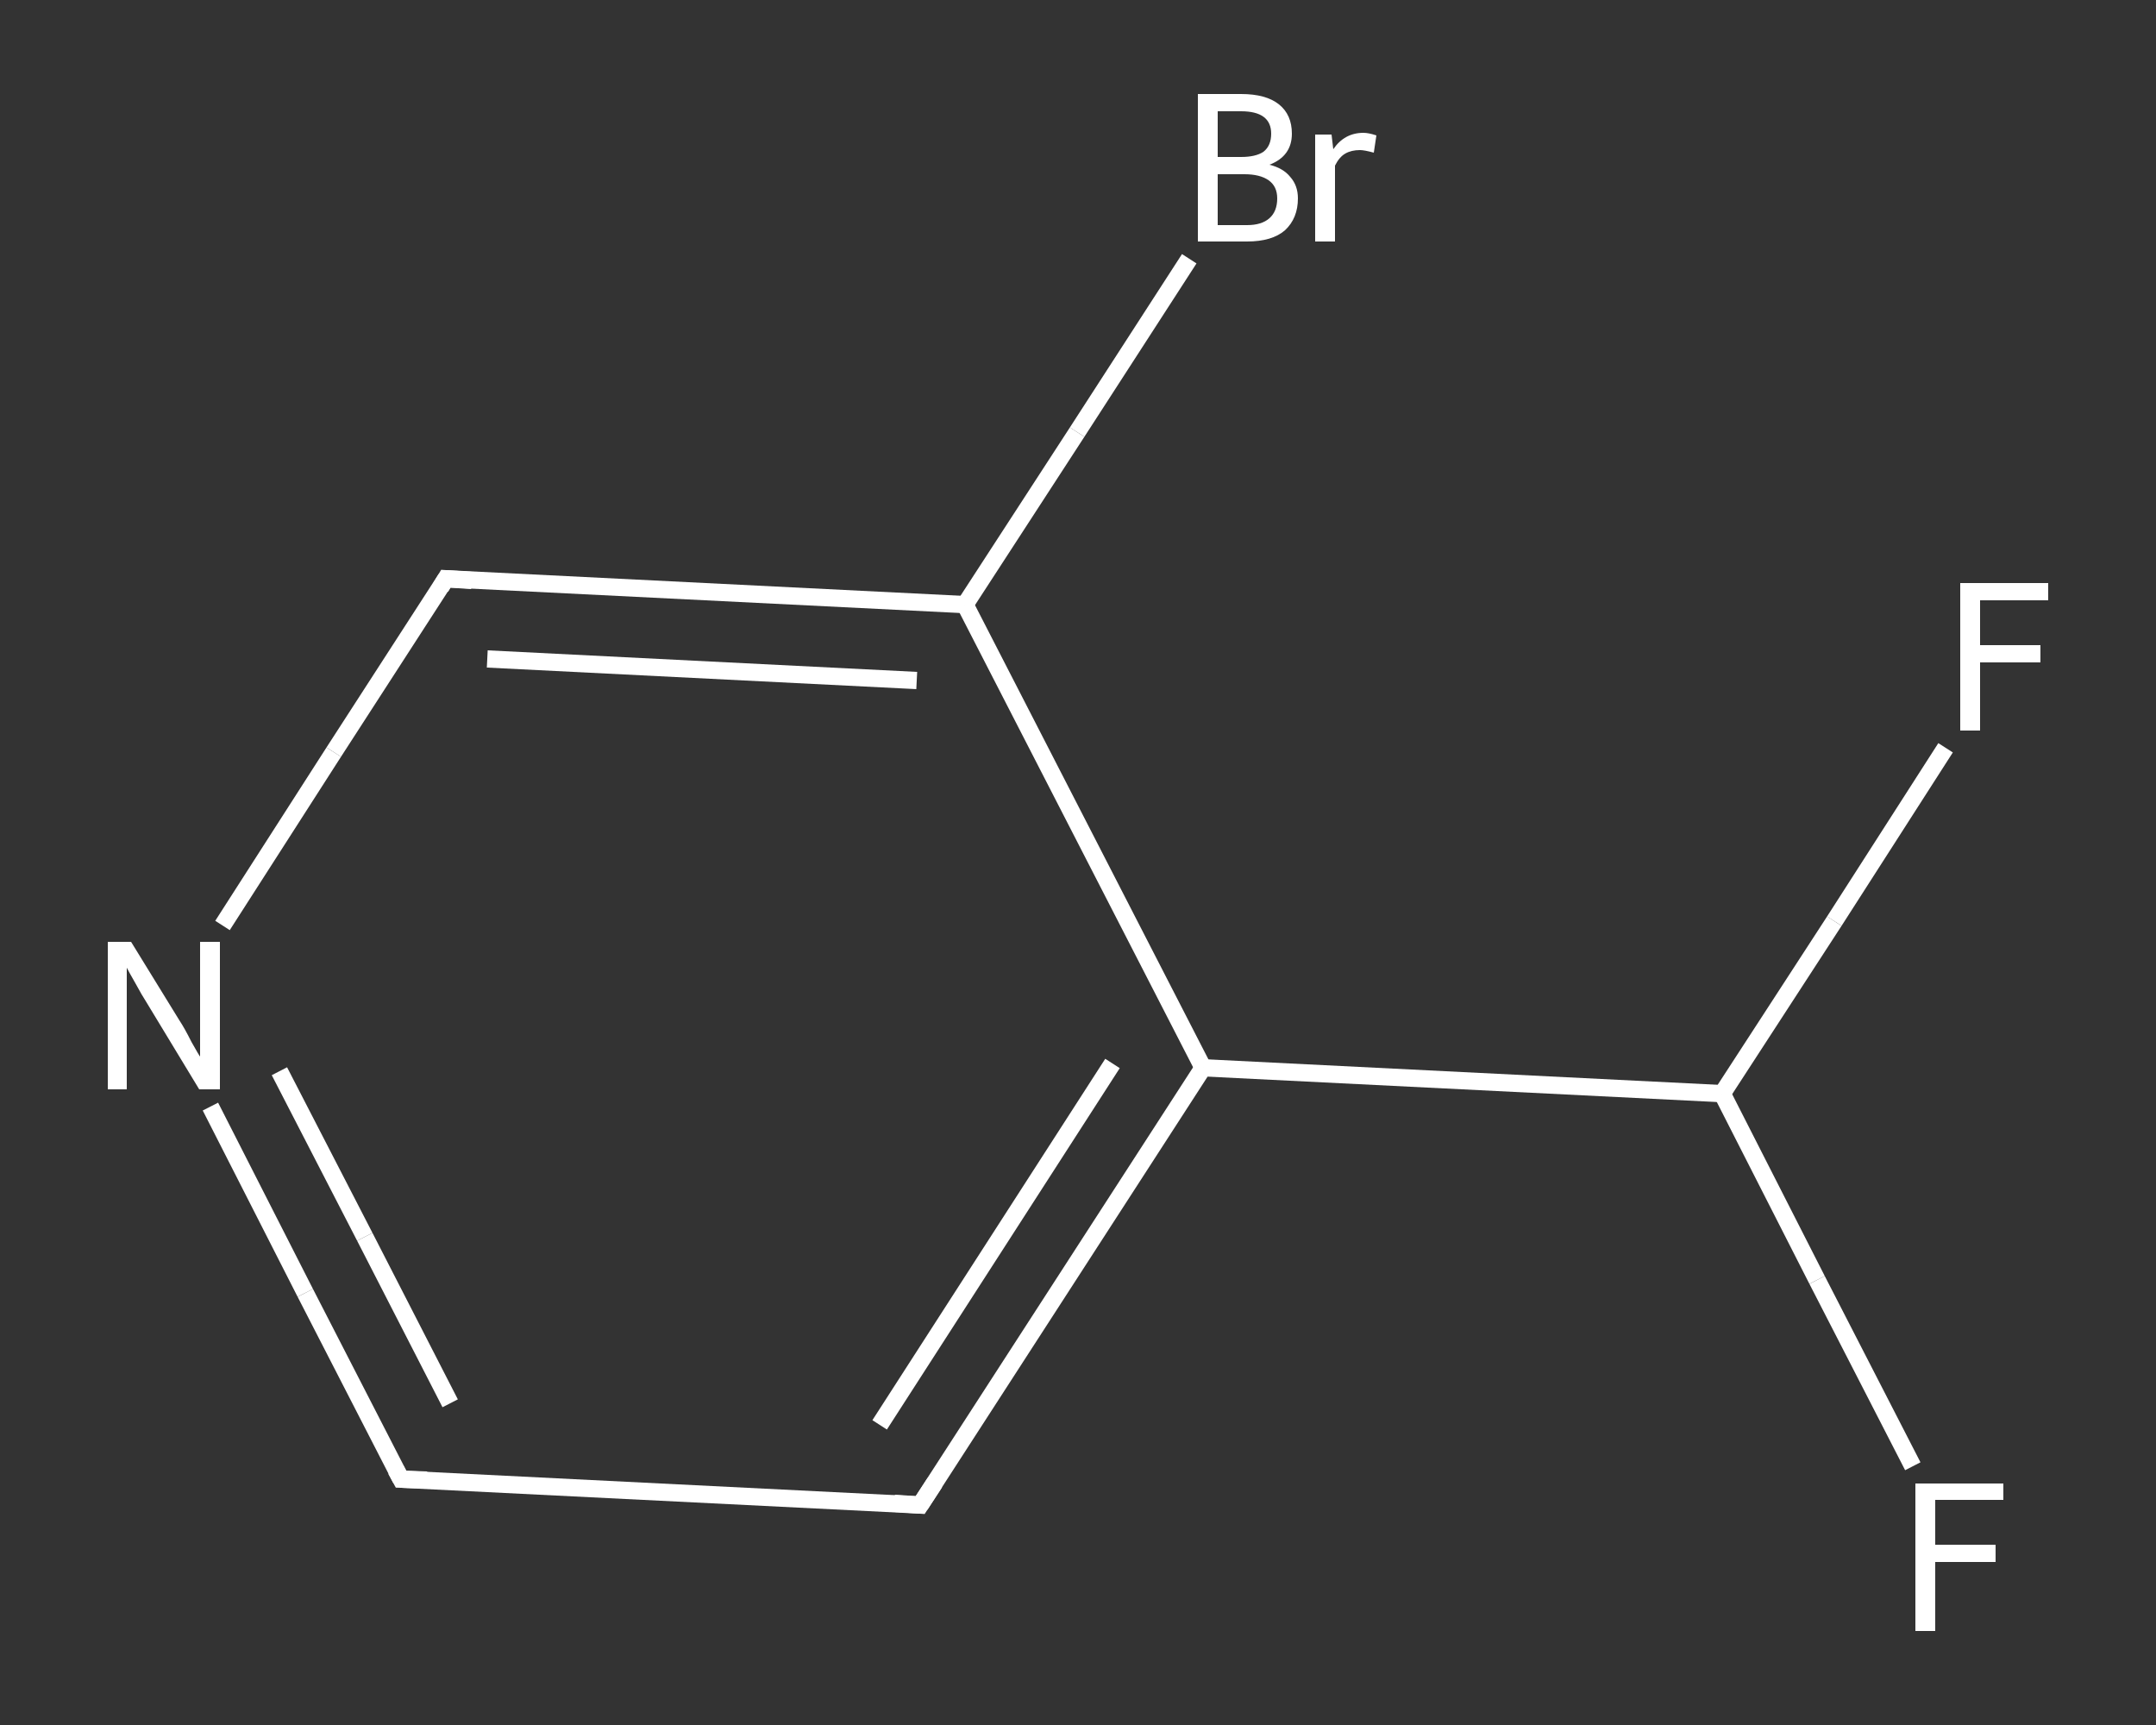 <?xml version='1.0' encoding='iso-8859-1'?>
<svg version='1.1' baseProfile='full'
              xmlns='http://www.w3.org/2000/svg'
                      xmlns:rdkit='http://www.rdkit.org/xml'
                      xmlns:xlink='http://www.w3.org/1999/xlink'
                  xml:space='preserve'
width='250px' height='200px' viewBox='0 0 250 200'>
<rect x="0" y="0" width="250" height="200" fill="#333333" stroke="none"/>
<!-- END OF HEADER -->
<rect style='opacity:1.0;fill:transparent;stroke:none' width='250.0' height='200.0' x='0.0' y='0.0'> </rect>
<path class='bond-0 atom-0 atom-1' d='M 221.8,170.0 L 210.7,148.4' style='fill:none;fill-rule:evenodd;stroke:#FFFFFF;stroke-width:2.0px;stroke-linecap:butt;stroke-linejoin:miter;stroke-opacity:1' />
<path class='bond-0 atom-0 atom-1' d='M 210.7,148.4 L 199.7,126.8' style='fill:none;fill-rule:evenodd;stroke:#FFFFFF;stroke-width:2.0px;stroke-linecap:butt;stroke-linejoin:miter;stroke-opacity:1' />
<path class='bond-1 atom-1 atom-2' d='M 199.7,126.8 L 212.7,106.8' style='fill:none;fill-rule:evenodd;stroke:#FFFFFF;stroke-width:2.0px;stroke-linecap:butt;stroke-linejoin:miter;stroke-opacity:1' />
<path class='bond-1 atom-1 atom-2' d='M 212.7,106.8 L 225.6,86.7' style='fill:none;fill-rule:evenodd;stroke:#FFFFFF;stroke-width:2.0px;stroke-linecap:butt;stroke-linejoin:miter;stroke-opacity:1' />
<path class='bond-2 atom-1 atom-3' d='M 199.7,126.8 L 139.5,123.8' style='fill:none;fill-rule:evenodd;stroke:#FFFFFF;stroke-width:2.0px;stroke-linecap:butt;stroke-linejoin:miter;stroke-opacity:1' />
<path class='bond-3 atom-3 atom-4' d='M 139.5,123.8 L 106.7,174.5' style='fill:none;fill-rule:evenodd;stroke:#FFFFFF;stroke-width:2.0px;stroke-linecap:butt;stroke-linejoin:miter;stroke-opacity:1' />
<path class='bond-3 atom-3 atom-4' d='M 129.0,123.3 L 102.0,165.2' style='fill:none;fill-rule:evenodd;stroke:#FFFFFF;stroke-width:2.0px;stroke-linecap:butt;stroke-linejoin:miter;stroke-opacity:1' />
<path class='bond-4 atom-4 atom-5' d='M 106.7,174.5 L 46.5,171.5' style='fill:none;fill-rule:evenodd;stroke:#FFFFFF;stroke-width:2.0px;stroke-linecap:butt;stroke-linejoin:miter;stroke-opacity:1' />
<path class='bond-5 atom-5 atom-6' d='M 46.5,171.5 L 35.4,149.9' style='fill:none;fill-rule:evenodd;stroke:#FFFFFF;stroke-width:2.0px;stroke-linecap:butt;stroke-linejoin:miter;stroke-opacity:1' />
<path class='bond-5 atom-5 atom-6' d='M 35.4,149.9 L 24.4,128.3' style='fill:none;fill-rule:evenodd;stroke:#FFFFFF;stroke-width:2.0px;stroke-linecap:butt;stroke-linejoin:miter;stroke-opacity:1' />
<path class='bond-5 atom-5 atom-6' d='M 52.2,162.7 L 42.3,143.4' style='fill:none;fill-rule:evenodd;stroke:#FFFFFF;stroke-width:2.0px;stroke-linecap:butt;stroke-linejoin:miter;stroke-opacity:1' />
<path class='bond-5 atom-5 atom-6' d='M 42.3,143.4 L 32.4,124.2' style='fill:none;fill-rule:evenodd;stroke:#FFFFFF;stroke-width:2.0px;stroke-linecap:butt;stroke-linejoin:miter;stroke-opacity:1' />
<path class='bond-6 atom-6 atom-7' d='M 25.8,107.3 L 38.7,87.2' style='fill:none;fill-rule:evenodd;stroke:#FFFFFF;stroke-width:2.0px;stroke-linecap:butt;stroke-linejoin:miter;stroke-opacity:1' />
<path class='bond-6 atom-6 atom-7' d='M 38.7,87.2 L 51.7,67.1' style='fill:none;fill-rule:evenodd;stroke:#FFFFFF;stroke-width:2.0px;stroke-linecap:butt;stroke-linejoin:miter;stroke-opacity:1' />
<path class='bond-7 atom-7 atom-8' d='M 51.7,67.1 L 111.9,70.1' style='fill:none;fill-rule:evenodd;stroke:#FFFFFF;stroke-width:2.0px;stroke-linecap:butt;stroke-linejoin:miter;stroke-opacity:1' />
<path class='bond-7 atom-7 atom-8' d='M 56.5,76.4 L 106.3,78.9' style='fill:none;fill-rule:evenodd;stroke:#FFFFFF;stroke-width:2.0px;stroke-linecap:butt;stroke-linejoin:miter;stroke-opacity:1' />
<path class='bond-8 atom-8 atom-9' d='M 111.9,70.1 L 124.9,50.1' style='fill:none;fill-rule:evenodd;stroke:#FFFFFF;stroke-width:2.0px;stroke-linecap:butt;stroke-linejoin:miter;stroke-opacity:1' />
<path class='bond-8 atom-8 atom-9' d='M 124.9,50.1 L 137.9,30.0' style='fill:none;fill-rule:evenodd;stroke:#FFFFFF;stroke-width:2.0px;stroke-linecap:butt;stroke-linejoin:miter;stroke-opacity:1' />
<path class='bond-9 atom-8 atom-3' d='M 111.9,70.1 L 139.5,123.8' style='fill:none;fill-rule:evenodd;stroke:#FFFFFF;stroke-width:2.0px;stroke-linecap:butt;stroke-linejoin:miter;stroke-opacity:1' />
<path d='M 108.4,171.9 L 106.7,174.5 L 103.7,174.3' style='fill:none;stroke:#FFFFFF;stroke-width:2.0px;stroke-linecap:butt;stroke-linejoin:miter;stroke-opacity:1;' />
<path d='M 49.5,171.6 L 46.5,171.5 L 45.9,170.4' style='fill:none;stroke:#FFFFFF;stroke-width:2.0px;stroke-linecap:butt;stroke-linejoin:miter;stroke-opacity:1;' />
<path d='M 51.1,68.1 L 51.7,67.1 L 54.7,67.3' style='fill:none;stroke:#FFFFFF;stroke-width:2.0px;stroke-linecap:butt;stroke-linejoin:miter;stroke-opacity:1;' />
<path class='atom-0' d='M 222.1 172.0
L 232.3 172.0
L 232.3 173.9
L 224.4 173.9
L 224.4 179.1
L 231.4 179.1
L 231.4 181.1
L 224.4 181.1
L 224.4 189.1
L 222.1 189.1
L 222.1 172.0
' fill='#FFFFFF'/>
<path class='atom-2' d='M 227.3 67.6
L 237.5 67.6
L 237.5 69.6
L 229.6 69.6
L 229.6 74.8
L 236.6 74.8
L 236.6 76.8
L 229.6 76.8
L 229.6 84.7
L 227.3 84.7
L 227.3 67.6
' fill='#FFFFFF'/>
<path class='atom-6' d='M 15.2 109.2
L 20.8 118.3
Q 21.4 119.2, 22.2 120.8
Q 23.1 122.4, 23.2 122.5
L 23.2 109.2
L 25.5 109.2
L 25.5 126.3
L 23.1 126.3
L 17.1 116.4
Q 16.4 115.3, 15.7 114.0
Q 14.9 112.6, 14.7 112.2
L 14.7 126.3
L 12.5 126.3
L 12.5 109.2
L 15.2 109.2
' fill='#FFFFFF'/>
<path class='atom-9' d='M 147.2 19.1
Q 148.8 19.5, 149.6 20.5
Q 150.5 21.5, 150.5 23.0
Q 150.5 25.3, 149.0 26.7
Q 147.5 28.0, 144.6 28.0
L 138.9 28.0
L 138.9 10.9
L 143.9 10.9
Q 146.8 10.9, 148.3 12.1
Q 149.8 13.3, 149.8 15.5
Q 149.8 18.1, 147.2 19.1
M 141.2 12.9
L 141.2 18.2
L 143.9 18.2
Q 145.6 18.2, 146.5 17.6
Q 147.4 16.9, 147.4 15.5
Q 147.4 12.9, 143.9 12.9
L 141.2 12.9
M 144.6 26.1
Q 146.3 26.1, 147.2 25.3
Q 148.1 24.5, 148.1 23.0
Q 148.1 21.6, 147.1 20.9
Q 146.1 20.2, 144.3 20.2
L 141.2 20.2
L 141.2 26.1
L 144.6 26.1
' fill='#FFFFFF'/>
<path class='atom-9' d='M 154.4 15.6
L 154.6 17.3
Q 155.9 15.4, 158.1 15.4
Q 158.7 15.4, 159.6 15.7
L 159.3 17.7
Q 158.2 17.4, 157.7 17.4
Q 156.7 17.4, 156.0 17.8
Q 155.3 18.2, 154.8 19.2
L 154.8 28.0
L 152.5 28.0
L 152.5 15.6
L 154.4 15.6
' fill='#FFFFFF'/>
</svg>
